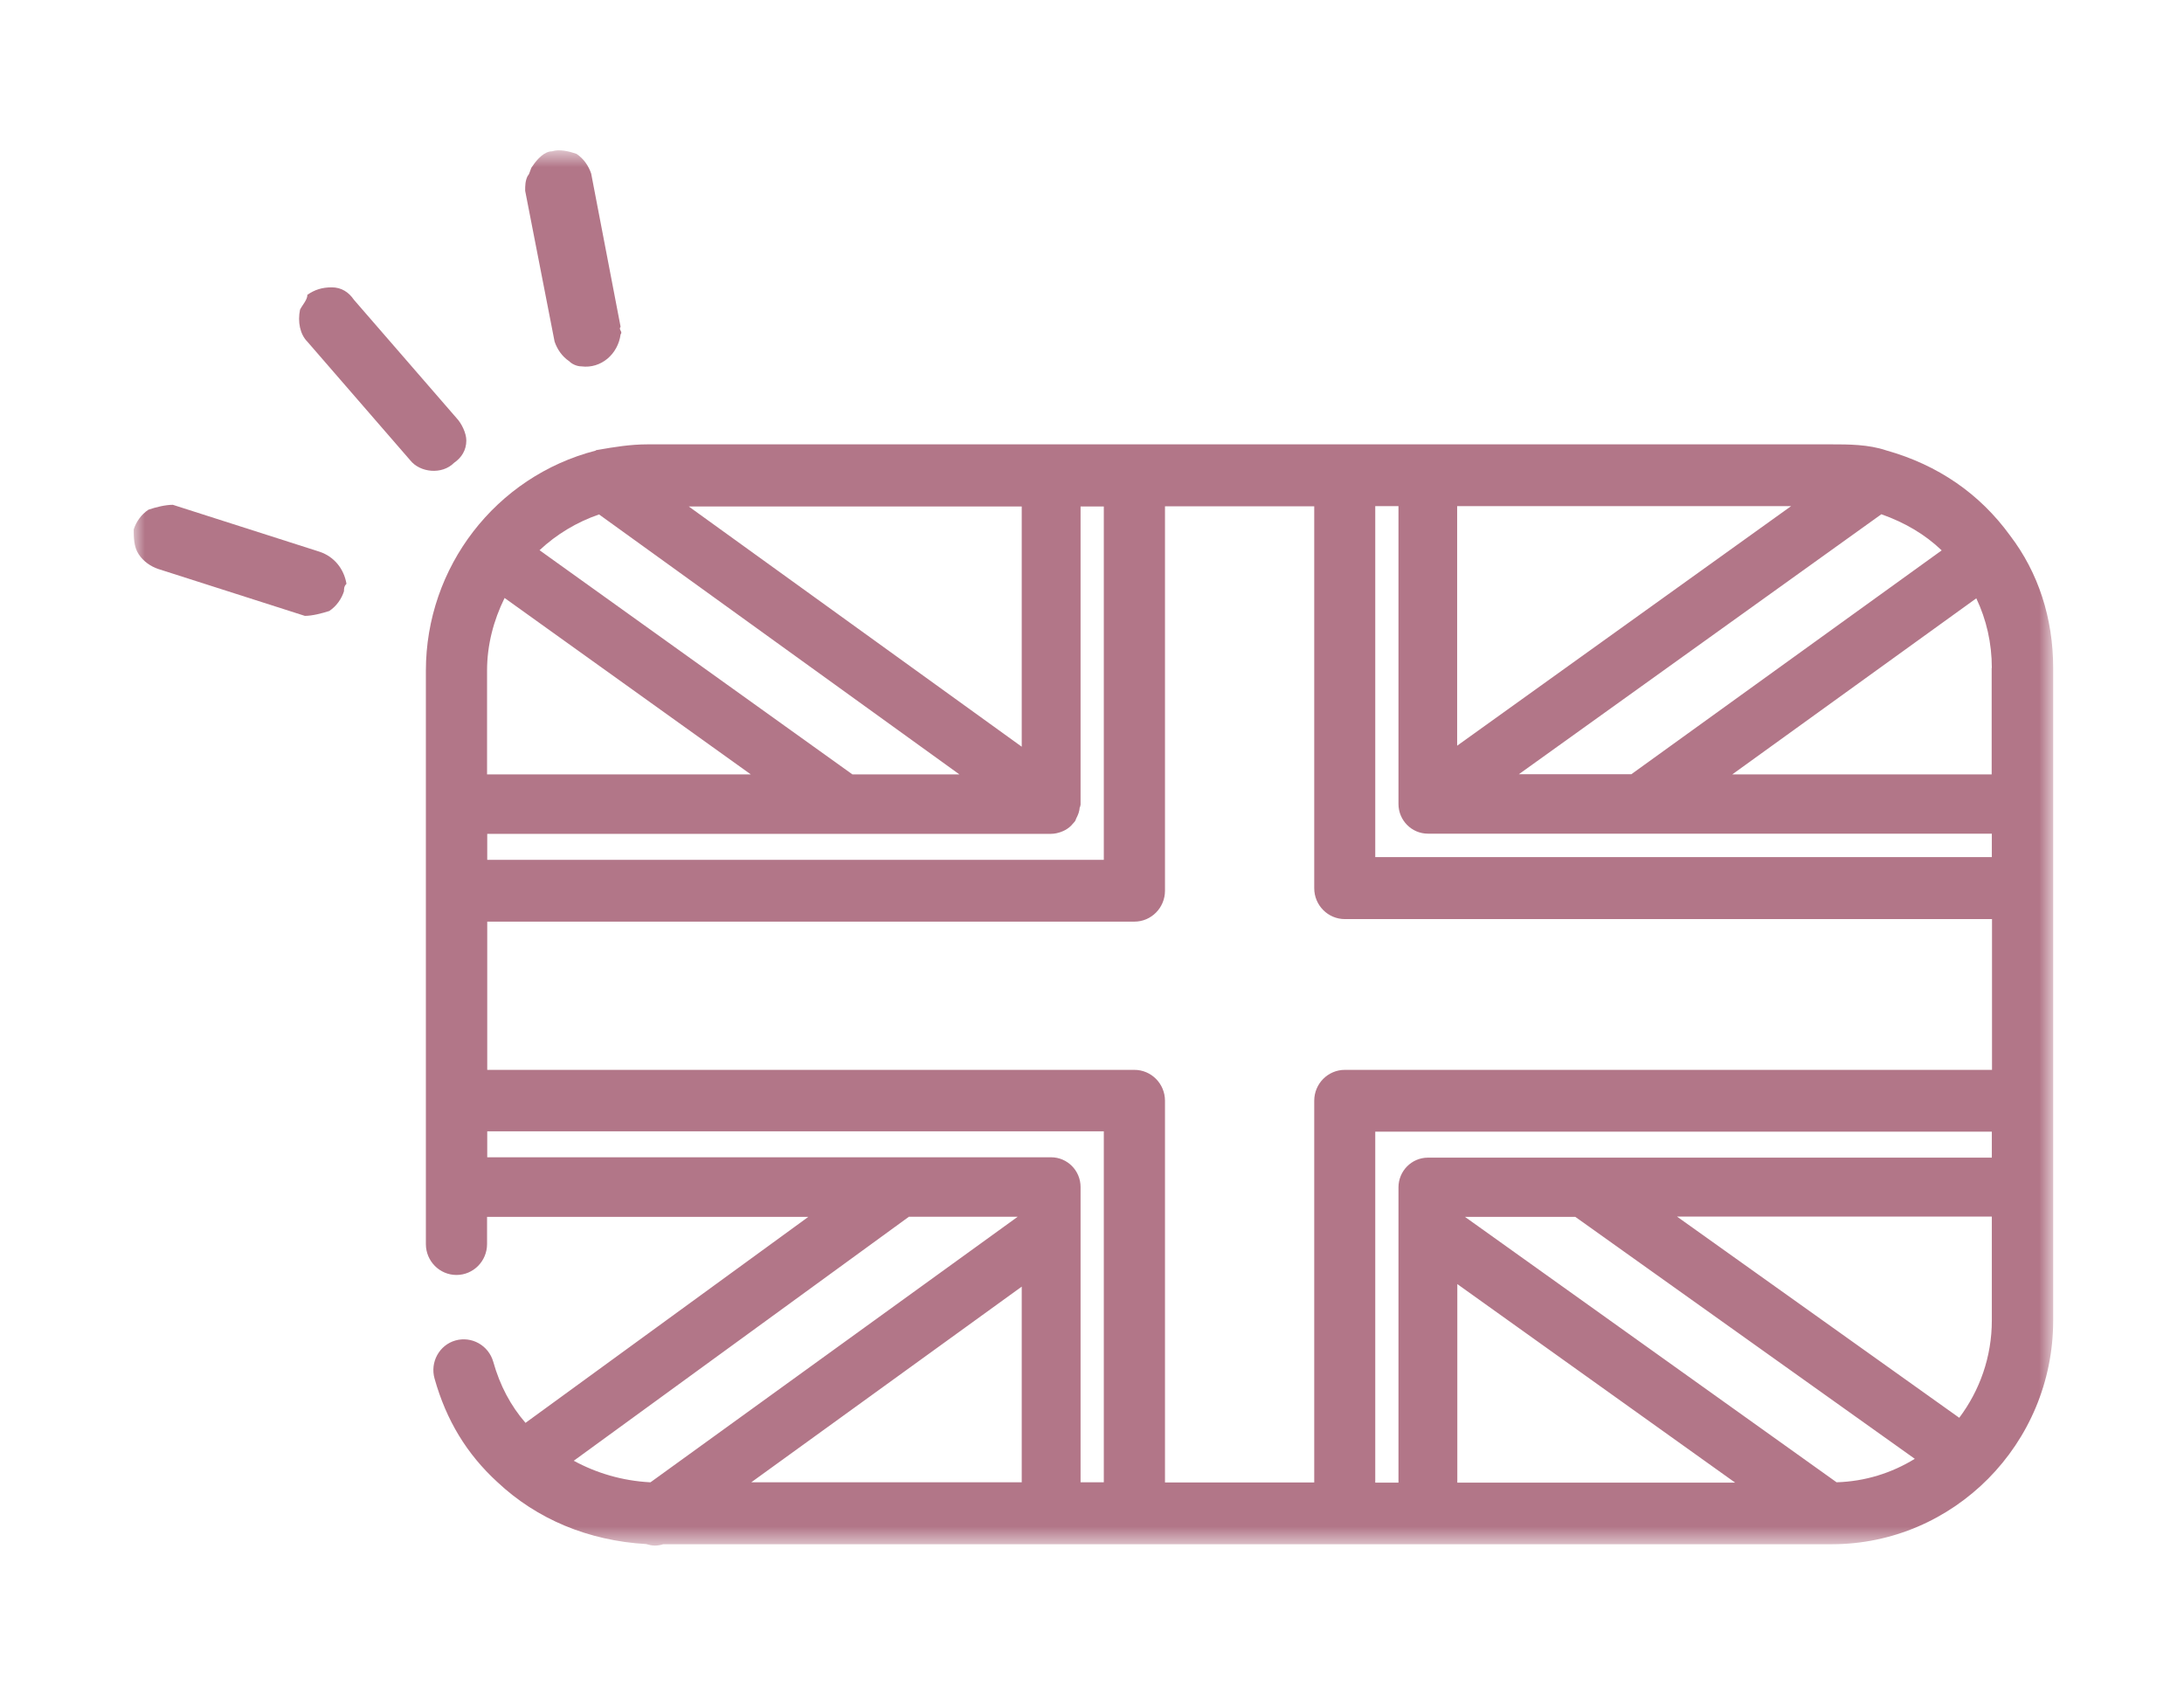 <svg width="98" height="76" viewBox="0 0 98 76" fill="none" xmlns="http://www.w3.org/2000/svg">
<mask id="mask0_6_1865" style="mask-type:luminance" maskUnits="userSpaceOnUse" x="6" y="6" width="87" height="64">
<path d="M92.13 6.75H6V69.335H92.13V6.75Z" fill="white"/>
</mask>
<g mask="url(#mask0_6_1865)">
<path d="M6.66 22.87C6.99 22.756 7.425 22.65 7.755 22.65L14.34 24.756C15 24.976 15.435 25.528 15.547 26.195C15.435 26.309 15.435 26.415 15.435 26.528C15.33 26.862 15.105 27.195 14.775 27.415C14.445 27.521 14.01 27.634 13.68 27.634L7.095 25.528C6.765 25.415 6.435 25.195 6.218 24.862C6 24.529 6 24.089 6 23.756C6.105 23.423 6.33 23.089 6.66 22.87Z" fill="#B27688"/>
<path d="M27.848 14.999C27.735 15.886 26.97 16.552 26.093 16.439C25.875 16.439 25.65 16.325 25.545 16.211C25.215 15.992 24.997 15.658 24.885 15.325L23.565 8.56C23.565 8.341 23.565 8.121 23.677 7.894C23.79 7.78 23.79 7.561 23.895 7.455C24.113 7.121 24.442 6.788 24.773 6.788C25.102 6.682 25.538 6.788 25.867 6.902C26.198 7.121 26.415 7.455 26.527 7.788L27.848 14.666C27.735 14.78 27.96 14.886 27.848 14.999Z" fill="#B27688"/>
<path d="M13.463 13.893C13.575 13.674 13.793 13.454 13.793 13.227C14.123 12.999 14.453 12.893 14.887 12.893C15.322 12.893 15.652 13.113 15.877 13.446L20.49 18.764C20.707 18.991 20.925 19.431 20.925 19.764C20.925 20.203 20.707 20.537 20.378 20.764C19.83 21.317 18.84 21.203 18.405 20.65L13.793 15.332C13.463 14.999 13.35 14.446 13.463 13.893Z" fill="#B27688"/>
<path d="M47.167 51.927C47.895 51.927 48.487 52.526 48.487 53.261V66.509H49.53V50.761H21.863V51.927H47.167ZM25.74 65.54C26.767 66.1 27.922 66.441 29.16 66.509H29.19L45.667 54.594H40.785L25.74 65.547V65.54ZM45.847 57.73L33.712 66.509H45.847V57.73ZM89.377 59.245V54.586H75.248L87.915 63.615C88.83 62.396 89.377 60.889 89.377 59.245ZM65.385 33.459L80.37 22.71H65.385V33.459ZM84.42 23.074L68.153 34.74H73.2L87.127 24.695C86.377 23.976 85.47 23.445 84.42 23.074ZM89.377 29.975C89.377 28.846 89.13 27.793 88.68 26.846L77.73 34.747H89.37V29.975H89.377ZM61.71 38.459H89.377V37.406H64.073C63.345 37.406 62.752 36.808 62.752 36.073V22.71H61.71V38.459ZM24.21 24.688L38.25 34.747H43.05L26.88 23.082C25.875 23.43 24.968 23.976 24.21 24.688ZM21.855 30.089V34.747H33.69L22.642 26.831C22.148 27.831 21.855 28.937 21.855 30.089ZM48.45 36.217C48.443 36.308 48.428 36.391 48.398 36.482C48.367 36.573 48.33 36.648 48.292 36.724C48.27 36.77 48.263 36.815 48.233 36.853C48.203 36.898 48.157 36.936 48.127 36.974C48.105 36.997 48.09 37.02 48.068 37.042C47.962 37.148 47.835 37.232 47.7 37.292C47.678 37.3 47.648 37.308 47.625 37.323C47.475 37.376 47.325 37.414 47.16 37.414H21.863V38.58H49.53V22.726H48.487V36.088C48.487 36.141 48.465 36.179 48.458 36.224M45.847 22.726H30.907L45.847 33.505V22.726ZM64.073 51.943H89.377V50.776H61.71V66.524H62.752V53.276C62.752 52.541 63.345 51.943 64.073 51.943ZM65.392 57.616V66.524H77.858L65.392 57.616ZM65.737 54.601L82.41 66.509C83.692 66.471 84.885 66.093 85.92 65.456L70.688 54.601H65.737ZM50.903 48.004C51.66 48.004 52.275 48.625 52.275 49.39V66.517H58.972V49.39C58.972 48.625 59.587 48.004 60.345 48.004H89.385V41.239H60.345C59.587 41.239 58.972 40.618 58.972 39.853V22.718H52.275V39.966C52.275 40.731 51.66 41.353 50.903 41.353H21.863V48.004H50.903ZM26.738 20.203C26.775 20.196 26.82 20.18 26.858 20.18C27.555 20.059 28.282 19.938 29.055 19.938H82.192C82.927 19.938 83.843 19.938 84.645 20.211C86.963 20.862 88.838 22.158 90.195 24.029C91.463 25.688 92.13 27.74 92.13 29.975V59.252C92.13 64.79 87.668 69.289 82.192 69.289H29.76C29.64 69.327 29.512 69.35 29.385 69.35C29.25 69.35 29.122 69.32 28.995 69.282C26.4 69.13 24.09 68.168 22.312 66.494C20.948 65.244 20.025 63.729 19.5 61.858C19.29 61.123 19.71 60.351 20.438 60.146C21.165 59.942 21.922 60.366 22.133 61.101C22.433 62.169 22.913 63.07 23.58 63.843L36.27 54.601H21.855V55.821C21.855 56.586 21.24 57.207 20.483 57.207C19.725 57.207 19.11 56.586 19.11 55.821V30.096C19.11 25.445 22.245 21.377 26.73 20.218" fill="#B27688"/>
</g>
</svg>
